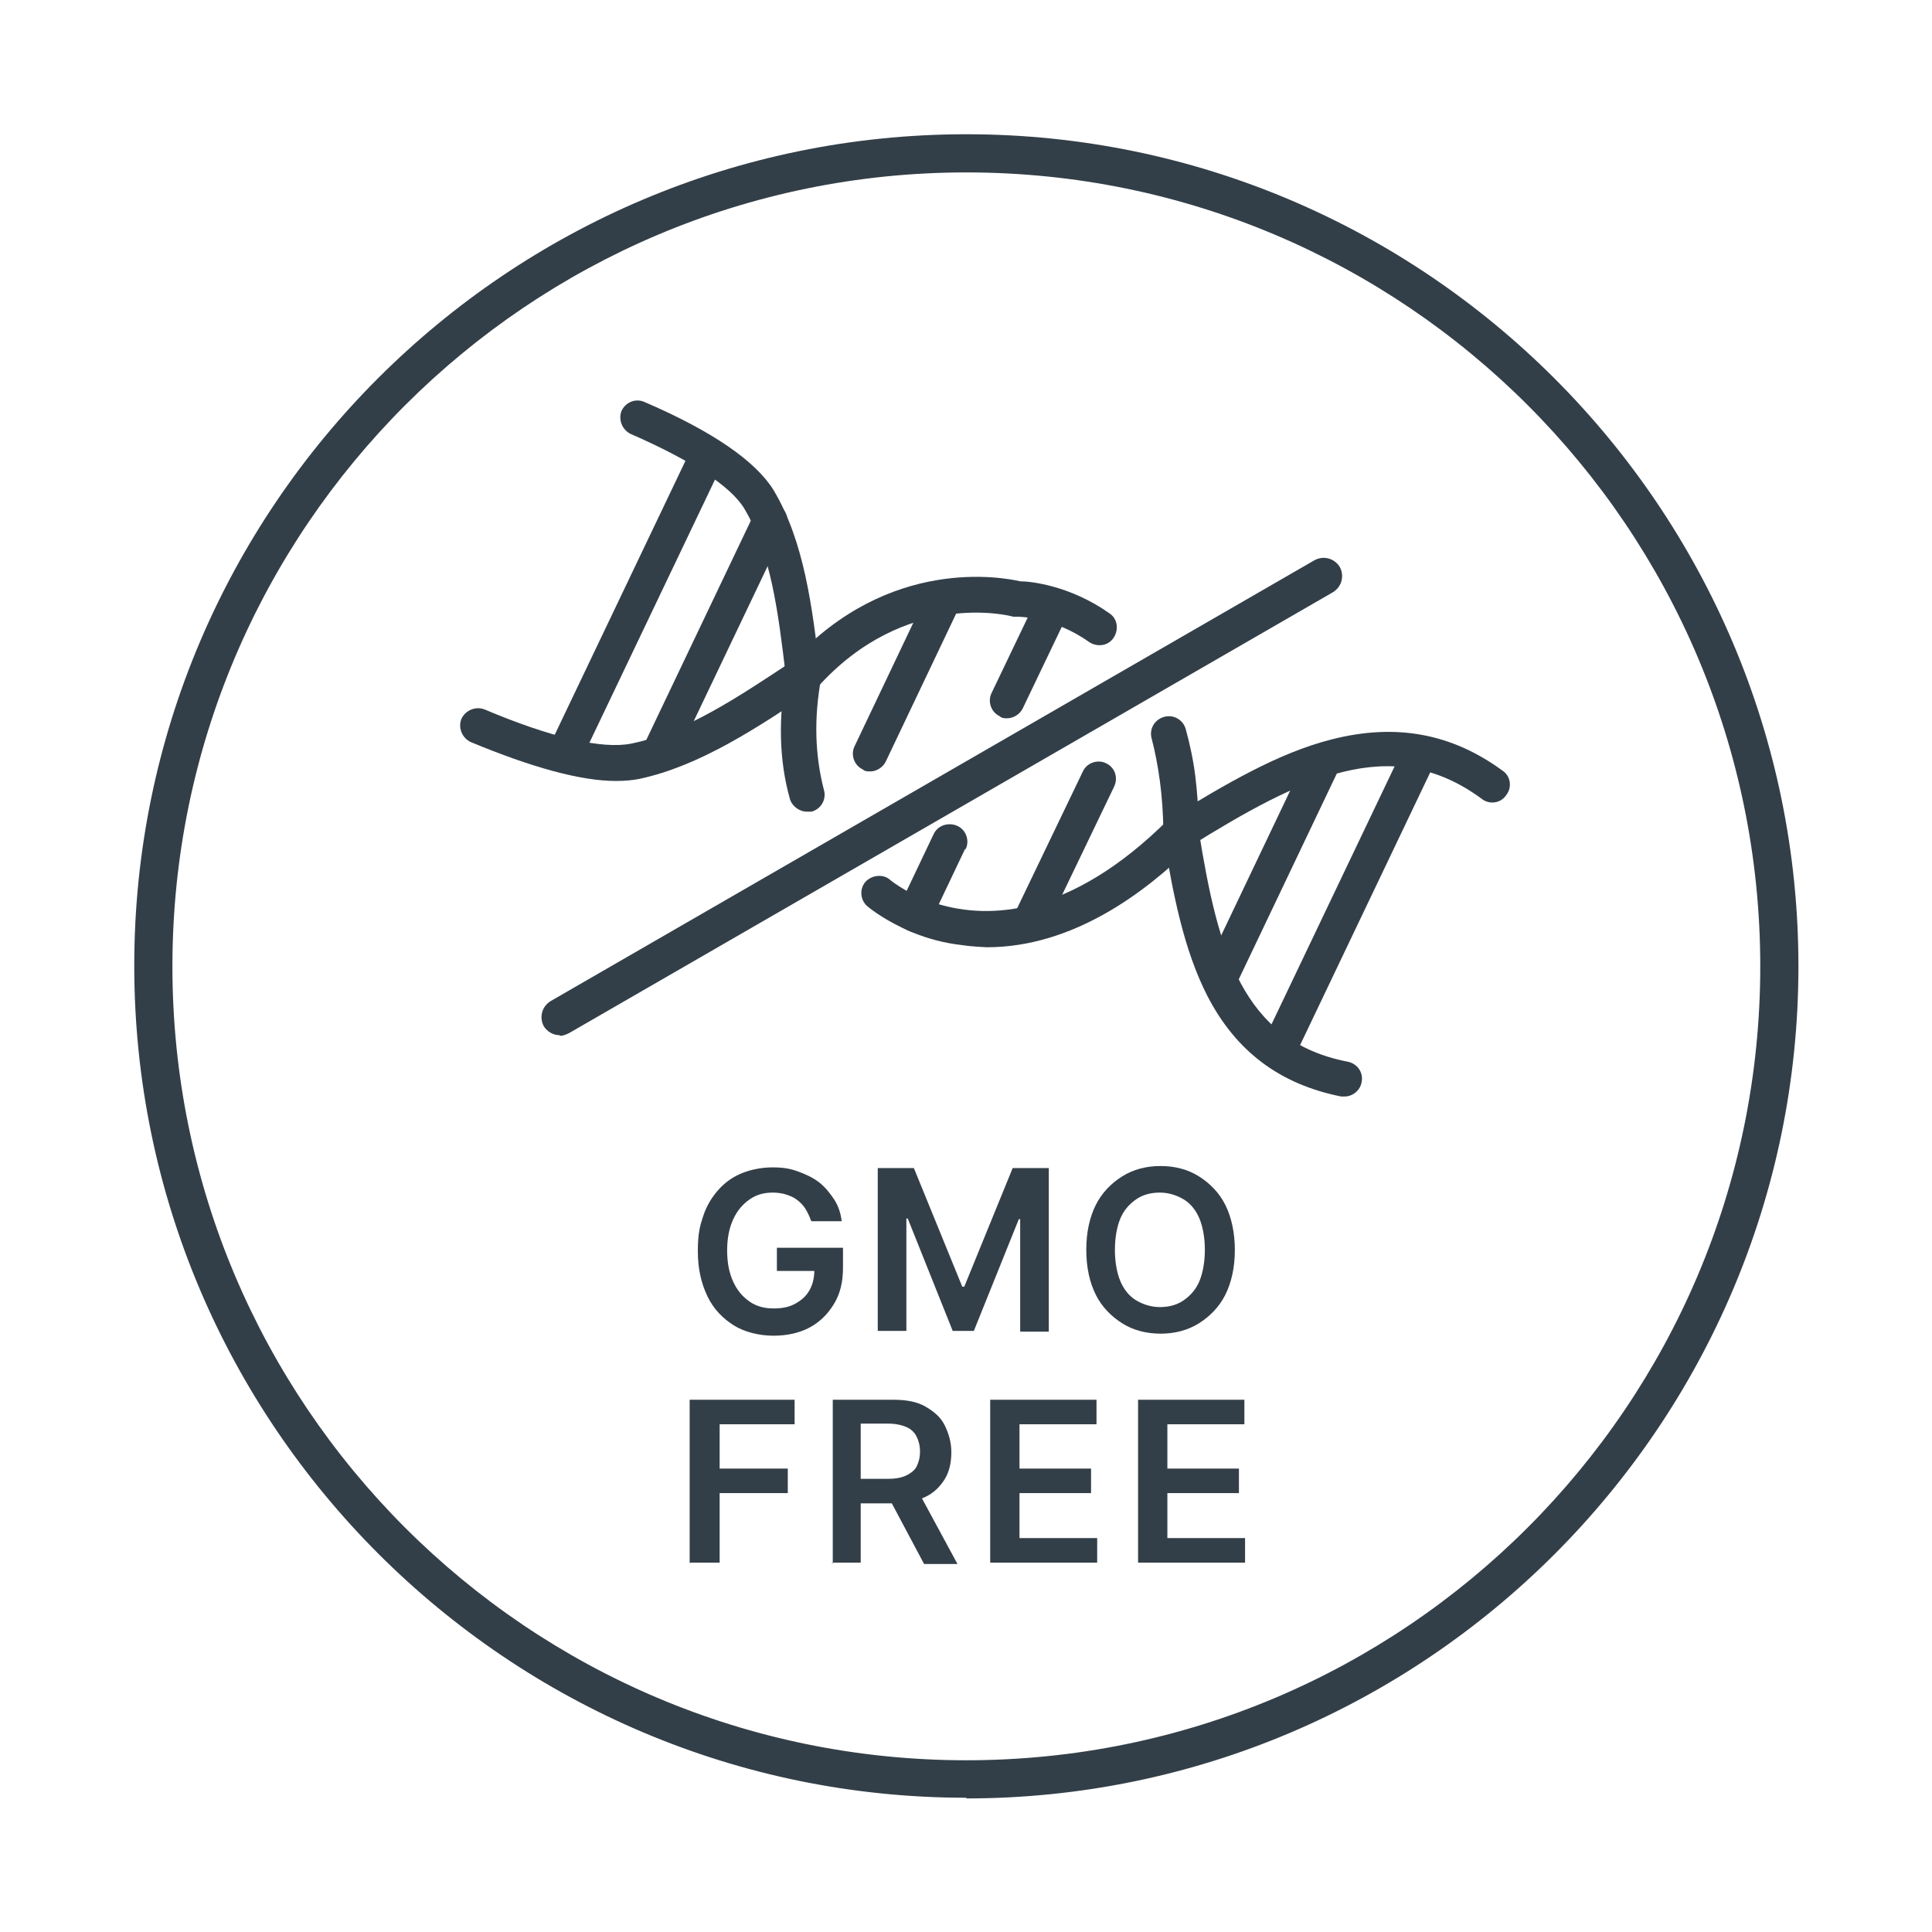 <svg viewBox="0 0 283.5 283.5" version="1.1" xmlns="http://www.w3.org/2000/svg" id="Layer_1">
  
  <defs>
    <style>
      .st0 {
        fill: #333f48;
      }
    </style>
  </defs>
  <g>
    <path d="M141.8,25.3c-64.2,0-116.5,52.2-116.5,116.5s52.2,116.5,116.5,116.5,116.5-52.2,116.5-116.5S206.1,25.3,141.8,25.3M141.8,263.8c-67.3,0-122.1-54.8-122.1-122.1S74.5,19.7,141.8,19.7s122.1,54.8,122.1,122.1-54.8,122.1-122.1,122.1" class="st0"></path>
    <path d="M82.1,151.9c-.9,0-1.8-.5-2.3-1.3-.7-1.3-.3-2.9,1-3.7l112.1-64.7c1.3-.7,2.9-.3,3.7,1,.7,1.3.3,2.9-1,3.7l-112.1,64.7c-.4.2-.9.4-1.3.4" class="st0"></path>
    <path d="M173.3,124.7c-.9,0-1.7-.4-2.2-1.2-.7-1.2-.4-2.8.8-3.6,7.9-4.8,15.6-9.4,23.5-11.4,9.4-2.4,17.6-.9,25.1,4.6,1.2.8,1.4,2.5.5,3.6-.8,1.2-2.5,1.4-3.6.5-13.3-9.8-26.7-3-42.8,7-.4.3-.9.4-1.3.4" class="st0"></path>
    <path d="M117.9,101.6c-1.3,0-2.4-1-2.6-2.3v-.2c-1.1-9.3-2.2-18-6.1-24.5-2-3.3-7.9-7.1-16.6-10.9-1.3-.6-1.9-2.1-1.4-3.4.6-1.3,2.1-1.9,3.4-1.3,10,4.3,16.3,8.7,18.9,12.9,4.5,7.5,5.7,17.2,6.8,26.6v.2c.2,1.4-.8,2.7-2.2,2.9h-.3" class="st0"></path>
    <path d="M197.3,160.9h-.5c-9-1.8-15.4-6.6-19.6-14.7-3.5-6.8-5.1-15.1-6.5-23.7v-.4c0-2.7-.2-5.2-.5-7.5-.3-2.2-.7-4.3-1.2-6.2-.4-1.4.4-2.8,1.8-3.2,1.4-.4,2.8.4,3.2,1.8.6,2.2,1.1,4.5,1.4,6.9.3,2.5.5,5.2.5,8,2.8,17.4,6.3,30.9,21.9,33.9,1.4.3,2.3,1.6,2,3-.2,1.2-1.3,2.1-2.5,2.1" class="st0"></path>
    <path d="M90.4,114.6c-5.2,0-12.4-2-21.3-5.7-1.3-.6-1.9-2.1-1.4-3.4.6-1.3,2.1-1.9,3.4-1.4,9.7,4.1,17.3,5.9,21.6,5,7.9-1.6,15.9-7,23.6-12.1h0c14.2-15.4,30.8-12.3,33.4-11.7,1.5,0,7.3.6,13.1,4.7,1.2.8,1.4,2.4.6,3.6-.8,1.2-2.4,1.4-3.6.6-5.2-3.7-10.4-3.7-10.4-3.7h-.7c-.6-.2-15.8-4-28.7,10.3,0,.2-.3.3-.5.4l-.3.2c-8.1,5.4-16.5,11-25.4,12.9-1,.2-2.2.3-3.4.3" class="st0"></path>
    <path d="M82.8,113.4c-.4,0-.8,0-1.1-.3-1.3-.6-1.8-2.2-1.2-3.4l21-44c.6-1.3,2.2-1.8,3.4-1.2,1.3.6,1.8,2.2,1.2,3.4l-21,44c-.4.9-1.4,1.5-2.3,1.5" class="st0"></path>
    <path d="M96.6,113.4c-.4,0-.8,0-1.1-.3-1.3-.6-1.8-2.2-1.2-3.4l16.4-34.4c.6-1.3,2.2-1.8,3.4-1.2,1.3.6,1.8,2.2,1.2,3.4l-16.4,34.4c-.4.9-1.4,1.5-2.3,1.5" class="st0"></path>
    <path d="M127.7,113.2c-.4,0-.8,0-1.1-.3-1.3-.6-1.8-2.2-1.2-3.4l10.8-22.7c.6-1.3,2.2-1.8,3.4-1.2,1.3.6,1.8,2.2,1.2,3.4l-10.8,22.7c-.4.9-1.4,1.5-2.3,1.5" class="st0"></path>
    <path d="M187.5,156.9c-.4,0-.8,0-1.1-.3-1.3-.6-1.8-2.2-1.2-3.4l20.9-43.8c.6-1.3,2.2-1.8,3.4-1.2,1.3.6,1.8,2.2,1.2,3.4l-20.9,43.8c-.4.9-1.4,1.5-2.3,1.5" class="st0"></path>
    <path d="M179,146.2c-.4,0-.8,0-1.1-.3-1.3-.6-1.8-2.2-1.2-3.4l15.2-31.9c.6-1.3,2.2-1.8,3.4-1.2,1.3.6,1.8,2.2,1.2,3.4l-15.2,31.9c-.4.9-1.4,1.5-2.3,1.5" class="st0"></path>
    <path d="M151.4,137.3c-.4,0-.8,0-1.1-.3-1.3-.6-1.8-2.2-1.2-3.4l9.8-20.4c.6-1.3,2.2-1.8,3.4-1.2,1.3.6,1.8,2.1,1.2,3.4l-9.8,20.4c-.4.9-1.4,1.5-2.3,1.5" class="st0"></path>
    <path d="M118.4,119.1c-1.1,0-2.2-.8-2.5-1.9-1.6-5.7-1.7-11.9-.5-18.6.3-1.4,1.6-2.3,3-2.1,1.4.3,2.3,1.6,2.1,3-1.1,5.9-.9,11.4.4,16.4.4,1.4-.4,2.8-1.8,3.2h-.7" class="st0"></path>
    <path d="M175.1,124c-7,7-17.7,15-30.3,15,0,0-2.3-.1-3.5-.3-2.8-.3-5.2-1-7.2-1.8-.6-.2-1.2-.5-1.8-.8-3.1-1.5-4.9-3-5-3.1-1.1-.9-1.2-2.6-.3-3.6.9-1,2.6-1.2,3.6-.3.1.1,1,.8,2.4,1.6h0c1.2.7,2.8,1.4,4.8,2,7.2,2.1,19.1,2,33.6-12.4,1-1,2.6-1,3.7,0,1,1,1,2.6,0,3.7Z" class="st0"></path>
    <path d="M141.6,124.6l-3.8,8-1.3,2.7c-.4.9-1.4,1.5-2.3,1.5h0c-.6-.2-1.2-.5-1.8-.8-.8-.8-1-2-.5-2.9l1.2-2.5h0l3.9-8.2c.6-1.3,2.2-1.8,3.5-1.2,1.3.6,1.8,2.2,1.2,3.4Z" class="st0"></path>
    <path d="M147.8,105.4c-.4,0-.8,0-1.1-.3-1.3-.6-1.8-2.2-1.2-3.4l6.7-14c.6-1.3,2.2-1.8,3.4-1.2,1.3.6,1.8,2.2,1.2,3.4l-6.7,14c-.4.9-1.4,1.5-2.3,1.5" class="st0"></path>
  </g>
  <g>
    <path d="M119,179.1c-.2-.6-.5-1.2-.8-1.7s-.7-.9-1.2-1.3-1-.6-1.6-.8-1.3-.3-2-.3c-1.3,0-2.4.3-3.4,1s-1.8,1.6-2.4,2.9-.9,2.8-.9,4.6.3,3.3.9,4.6,1.4,2.2,2.4,2.9,2.2,1,3.5,1,2.3-.2,3.2-.7,1.6-1.1,2.1-2,.7-1.9.7-3l1,.2h-6.5v-3.4h9.7v2.9c0,2.1-.4,3.8-1.3,5.3s-2.1,2.7-3.6,3.5-3.3,1.2-5.3,1.2-4.2-.5-5.8-1.5-3-2.4-3.9-4.3-1.4-4-1.4-6.6.3-3.7.8-5.2,1.3-2.8,2.3-3.9,2.2-1.9,3.5-2.4,2.8-.8,4.4-.8,2.6.2,3.7.6,2.2.9,3.1,1.6,1.6,1.6,2.2,2.5,1,2.1,1.1,3.2h-4.4Z" class="st0"></path>
    <path d="M128.8,171.4h5.3l7.1,17.4h.3l7.1-17.4h5.3v24h-4.2v-16.5h-.2l-6.6,16.4h-3.1l-6.6-16.5h-.2v16.5h-4.2v-24Z" class="st0"></path>
    <path d="M181.2,183.4c0,2.6-.5,4.8-1.4,6.6s-2.3,3.2-3.9,4.2-3.5,1.5-5.6,1.5-4-.5-5.6-1.5-3-2.4-3.9-4.2-1.4-4-1.4-6.6.5-4.8,1.4-6.6,2.3-3.2,3.9-4.2,3.5-1.5,5.6-1.5,4,.5,5.6,1.5,3,2.4,3.9,4.2,1.4,4.1,1.4,6.6ZM176.8,183.4c0-1.8-.3-3.4-.8-4.6s-1.3-2.2-2.3-2.8-2.2-1-3.5-1-2.5.3-3.5,1-1.8,1.6-2.3,2.8-.8,2.8-.8,4.6.3,3.4.8,4.6,1.3,2.2,2.3,2.8,2.2,1,3.5,1,2.5-.3,3.5-1,1.8-1.6,2.3-2.8.8-2.8.8-4.6Z" class="st0"></path>
    <path d="M101.2,229.4v-24h15.4v3.6h-11v6.5h10v3.6h-10v10.2h-4.3Z" class="st0"></path>
    <path d="M122.2,229.4v-24h9c1.8,0,3.4.3,4.6,1s2.2,1.5,2.8,2.7,1,2.5,1,4-.3,2.9-1,4-1.6,2-2.9,2.6-2.8.9-4.7.9h-6.4v-3.6h5.8c1.1,0,2-.2,2.6-.5s1.2-.7,1.5-1.3.5-1.3.5-2.2-.2-1.6-.5-2.2-.8-1.1-1.5-1.4-1.6-.5-2.7-.5h-4v20.4h-4.3ZM134.6,218.6l5.9,10.9h-4.9l-5.8-10.9h4.7Z" class="st0"></path>
    <path d="M145.3,229.4v-24h15.6v3.6h-11.3v6.5h10.5v3.6h-10.5v6.6h11.4v3.6h-15.7Z" class="st0"></path>
    <path d="M167,229.4v-24h15.6v3.6h-11.3v6.5h10.5v3.6h-10.5v6.6h11.4v3.6h-15.7Z" class="st0"></path>
  </g>
</svg>